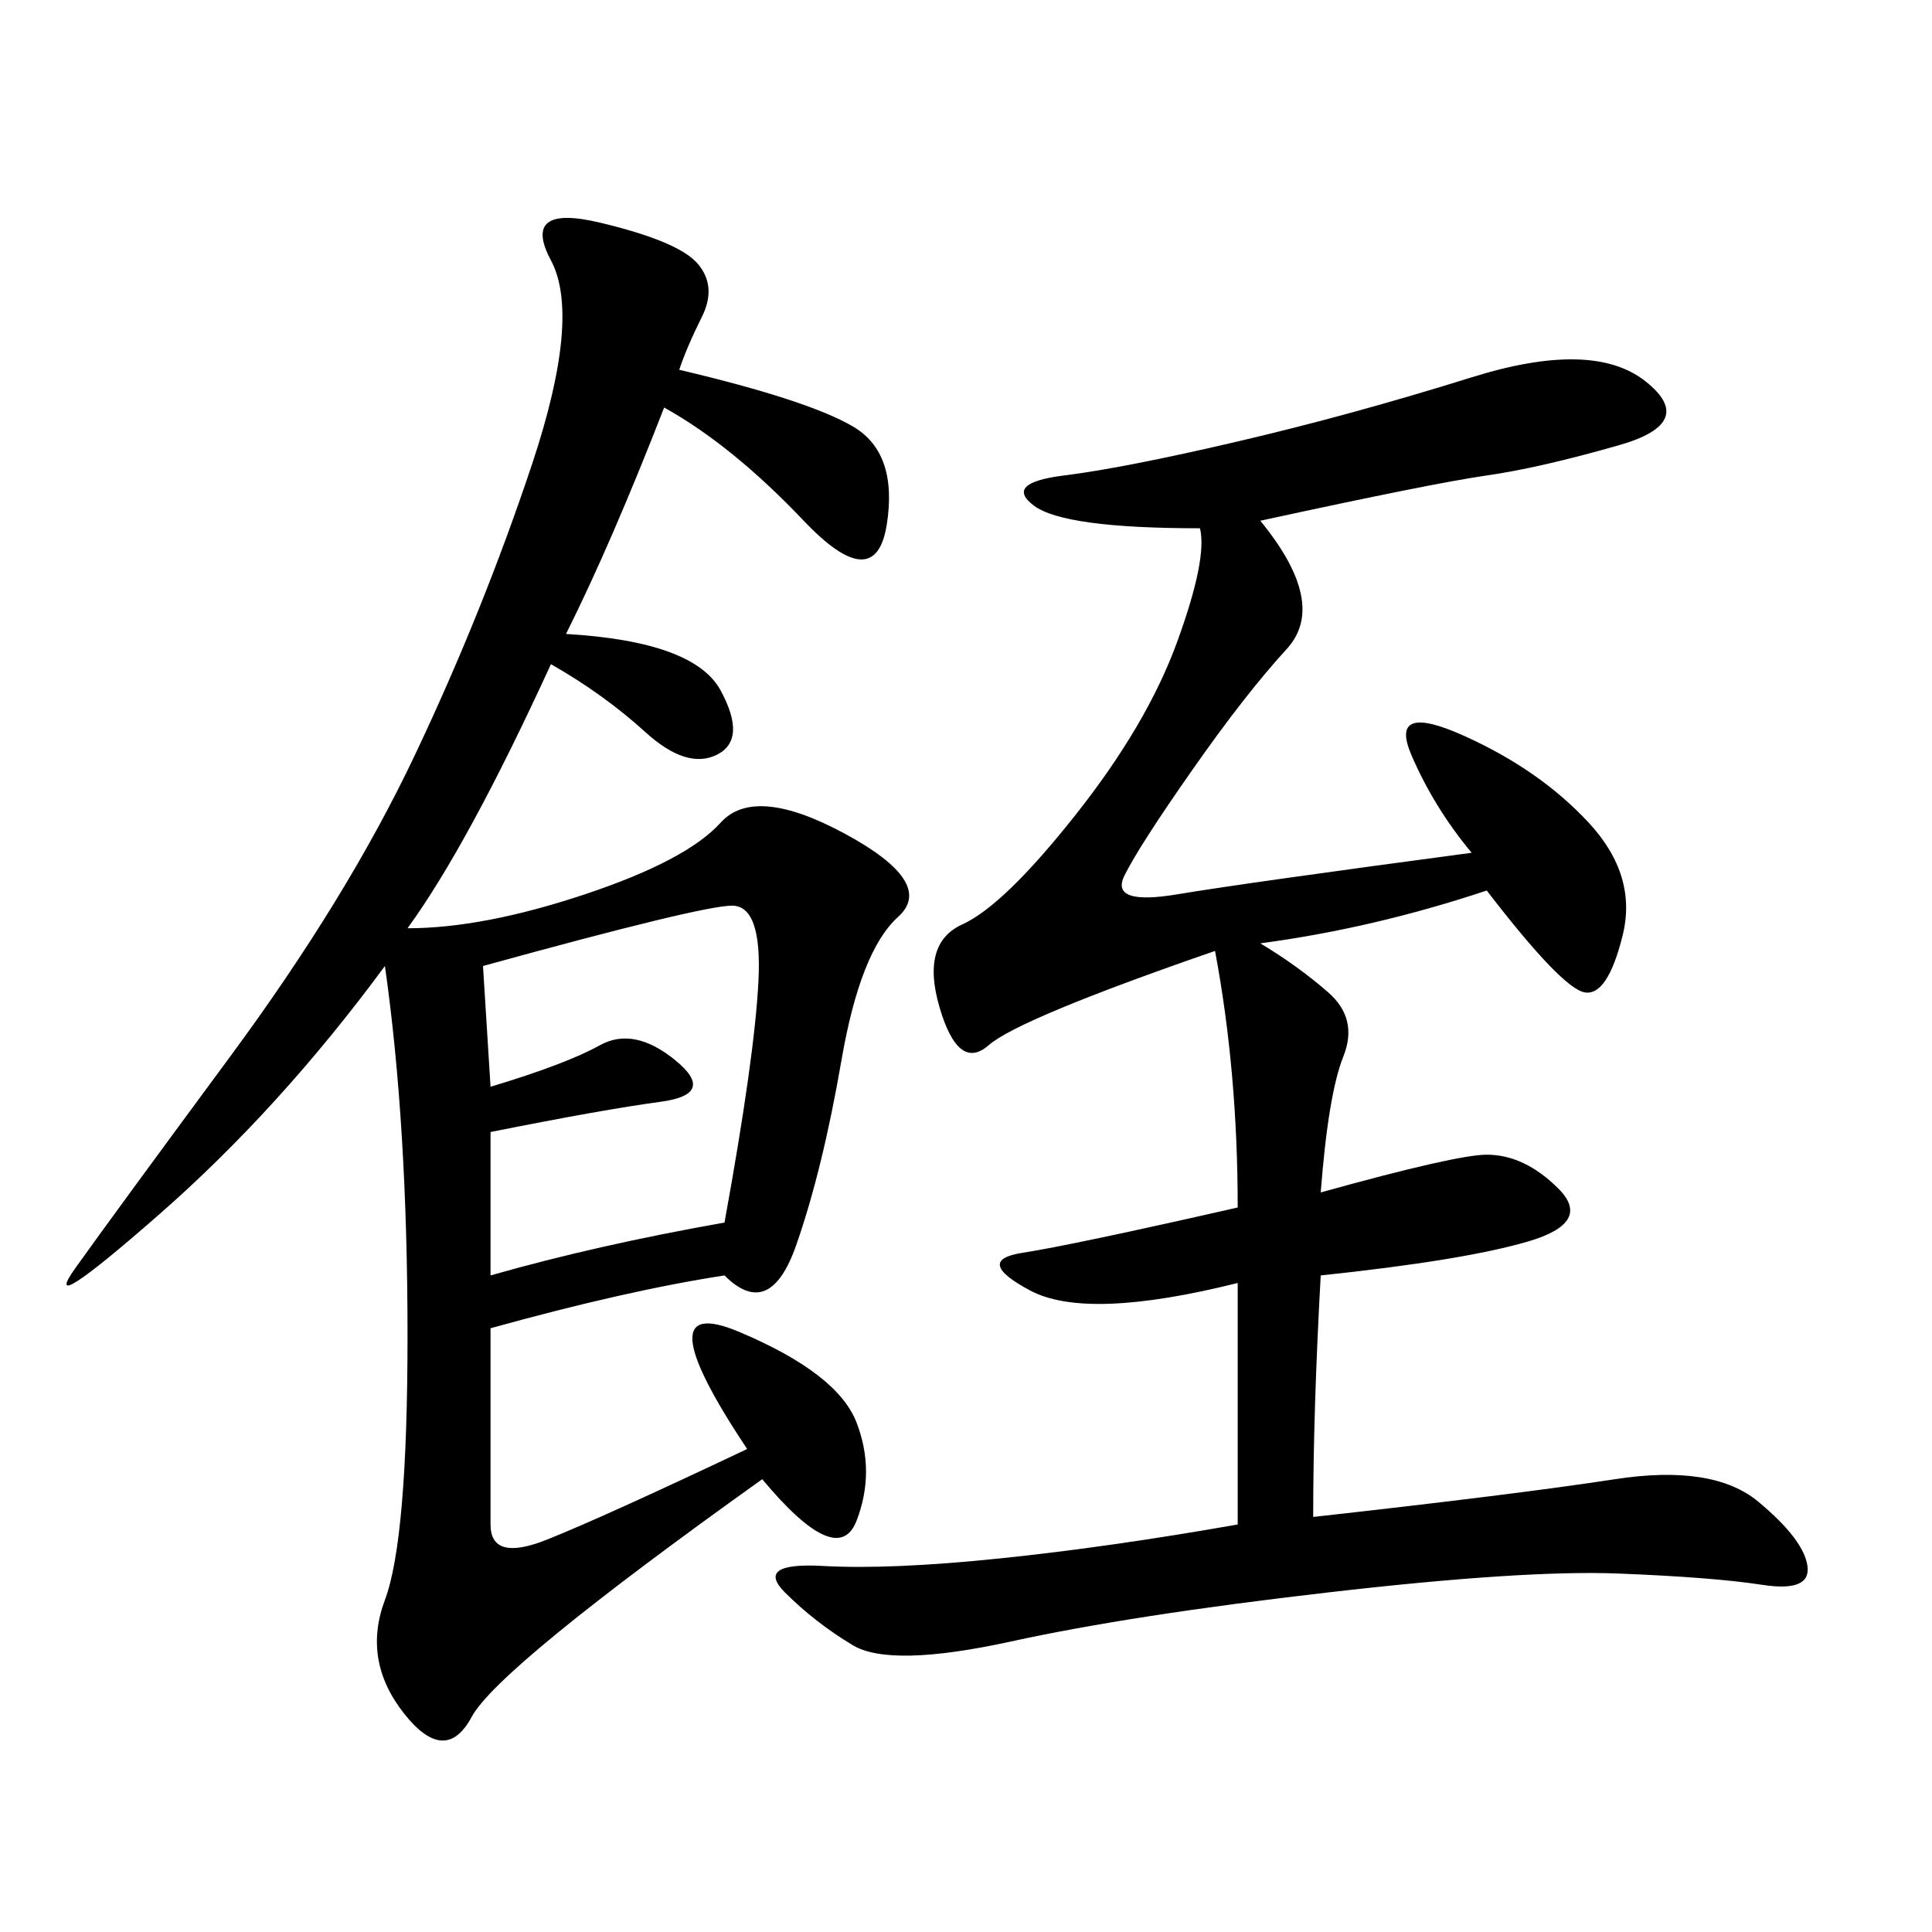 <svg xmlns="http://www.w3.org/2000/svg" xmlns:xlink="http://www.w3.org/1999/xlink" width="300" height="300"><path d="M105.47 57.42Q125.39 62.11 132.42 66.21Q139.45 70.31 137.70 81.45Q135.94 92.58 124.80 80.86Q113.67 69.14 103.13 63.28L103.13 63.28Q94.92 84.38 87.89 98.44L87.89 98.44Q107.81 99.61 111.91 107.23Q116.02 114.84 111.33 117.19Q106.64 119.53 100.20 113.67Q93.75 107.81 85.55 103.13L85.55 103.13Q72.66 131.25 63.28 144.14L63.28 144.14Q75 144.14 90.82 138.87Q106.64 133.59 111.91 127.73Q117.19 121.88 131.25 129.49Q145.31 137.11 139.45 142.38Q133.59 147.66 130.66 164.65Q127.73 181.64 123.63 193.36Q119.53 205.08 112.50 198.05L112.50 198.05Q97.27 200.39 76.17 206.25L76.17 206.25L76.17 236.72Q76.17 242.58 84.96 239.06Q93.75 235.55 116.02 225L116.02 225Q99.61 200.39 114.84 206.84Q130.08 213.28 133.01 220.90Q135.94 228.52 133.01 236.13Q130.08 243.75 118.36 229.69L118.36 229.69Q77.34 258.98 73.24 266.60Q69.14 274.22 62.70 266.02Q56.25 257.81 59.77 248.44Q63.28 239.06 63.28 207.42L63.28 207.42Q63.28 174.61 59.77 150L59.77 150Q43.36 172.27 24.61 188.67Q5.86 205.08 11.72 196.88Q17.58 188.67 35.74 164.06Q53.91 139.45 64.45 117.19Q75 94.92 82.62 72.07Q90.23 49.22 85.55 40.43Q80.86 31.64 93.16 34.57Q105.47 37.50 108.40 41.02Q111.33 44.53 108.98 49.22Q106.64 53.91 105.47 57.42L105.47 57.42ZM195.70 80.86Q206.25 93.75 199.80 100.78Q193.36 107.81 185.16 119.53Q176.95 131.25 174.61 135.94Q172.27 140.63 182.81 138.87Q193.36 137.11 228.52 132.42L228.52 132.42Q222.66 125.39 219.14 117.19Q215.63 108.98 227.34 114.26Q239.06 119.53 246.68 127.73Q254.30 135.94 251.95 145.31Q249.61 154.69 246.09 154.10Q242.58 153.52 230.86 138.28L230.86 138.28Q213.28 144.14 195.70 146.48L195.70 146.48Q201.56 150 206.25 154.10Q210.94 158.20 208.59 164.06Q206.25 169.92 205.08 185.16L205.08 185.16Q226.17 179.30 230.86 179.30L230.86 179.30Q236.72 179.30 241.99 184.57Q247.27 189.84 237.30 192.77Q227.34 195.70 205.08 198.05L205.08 198.05Q203.91 219.14 203.91 235.55L203.91 235.55Q235.55 232.03 250.78 229.69Q266.02 227.34 273.05 233.20Q280.08 239.06 280.66 243.16Q281.25 247.27 273.63 246.09Q266.02 244.92 251.37 244.34Q236.72 243.75 206.25 247.27Q175.78 250.78 157.03 254.88Q138.28 258.98 132.42 255.47Q126.56 251.95 121.88 247.27Q117.19 242.58 127.73 243.16Q138.28 243.75 155.27 241.99Q172.27 240.23 192.19 236.72L192.19 236.72L192.19 199.22Q168.75 205.08 159.96 200.39Q151.17 195.70 158.79 194.53Q166.41 193.36 192.19 187.50L192.19 187.50Q192.19 166.41 188.67 147.66L188.67 147.66Q158.20 158.20 153.52 162.30Q148.83 166.41 145.90 156.45Q142.97 146.48 149.41 143.55Q155.86 140.63 166.99 126.56Q178.13 112.50 182.81 99.61Q187.50 86.72 186.33 82.03L186.33 82.03Q165.23 82.03 160.55 78.52Q155.86 75 165.23 73.83Q174.61 72.66 192.19 68.55Q209.77 64.45 228.52 58.59Q247.27 52.73 255.47 59.18Q263.67 65.63 251.37 69.14Q239.06 72.66 230.86 73.83Q222.66 75 195.70 80.86L195.70 80.86ZM75 150L76.17 168.75Q87.89 165.23 93.16 162.30Q98.44 159.38 104.88 164.65Q111.33 169.92 102.54 171.09Q93.75 172.27 76.17 175.78L76.17 175.78L76.17 198.05Q92.58 193.36 112.50 189.84L112.50 189.84Q117.19 164.06 117.77 152.34Q118.36 140.63 113.67 140.63L113.67 140.63Q108.98 140.63 75 150L75 150Z"/></svg>